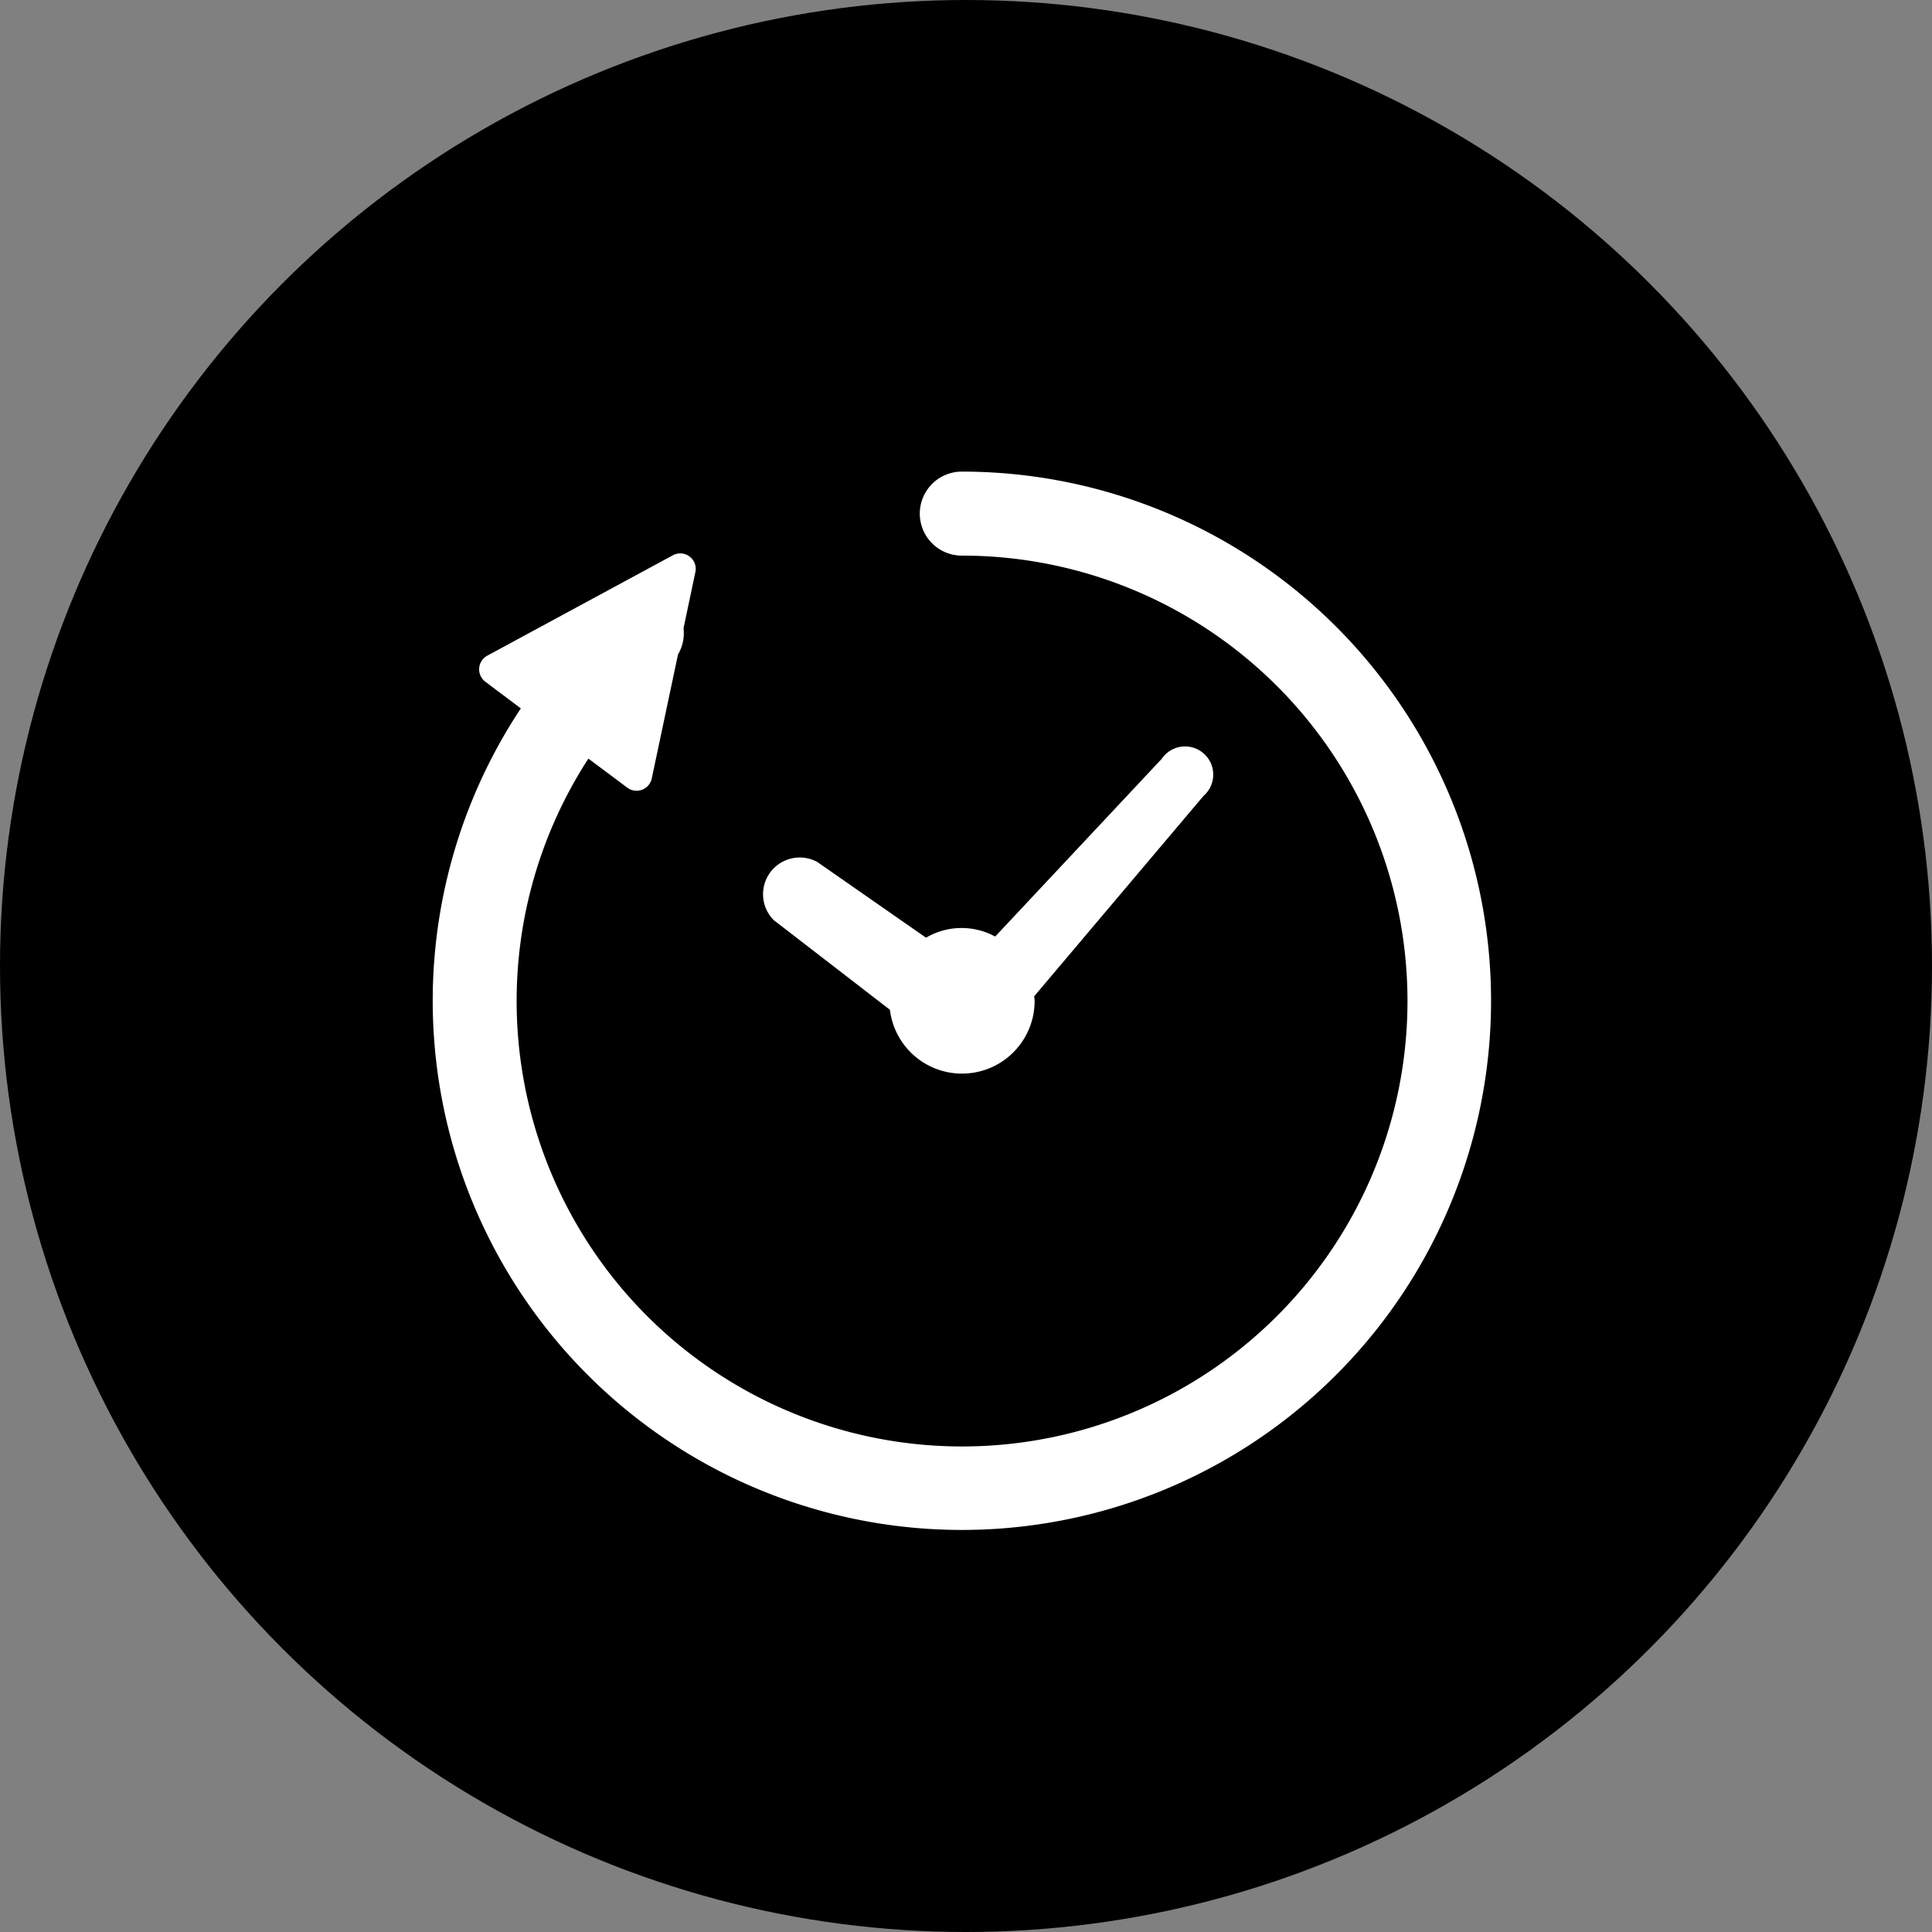 <svg xmlns="http://www.w3.org/2000/svg" xmlns:xlink="http://www.w3.org/1999/xlink" width="29" height="29" viewBox="0 0 29 29">
  <rect x="0" y="0" width="29" height="29" fill="#808080" stroke="none"/>
  <defs>
    <clipPath id="clip-path">
      <rect id="長方形_19809" data-name="長方形 19809" width="17" height="17" transform="translate(0.001 -0.368)" fill="#fff"/>
    </clipPath>
  </defs>
  <g id="グループ_1371" data-name="グループ 1371" transform="translate(-1111 -922)">
    <circle id="楕円形_112" data-name="楕円形 112" cx="14.5" cy="14.5" r="14.5" transform="translate(1111 922)"/>
    <g id="グループ_1263" data-name="グループ 1263" transform="translate(1116.999 928.369)">
      <g id="グループ_1262" data-name="グループ 1262" transform="translate(0 0)" clip-path="url(#clip-path)">
        <path id="パス_5994" data-name="パス 5994" d="M159.793,135.838l1.734,1.338a1.09,1.09,0,0,0,2.172-.134c0-.023-.005-.045-.007-.068l2.541-3.007a.423.423,0,1,0-.626-.558l-2.5,2.668a1.054,1.054,0,0,0-1.038.017l-1.633-1.137a.551.551,0,0,0-.645.881" transform="translate(-154.168 -128.388)" fill="#fff"/>
        <path id="パス_5995" data-name="パス 5995" d="M7.943,0a.63.63,0,0,0,0,1.261A6.686,6.686,0,1,1,2.338,4.308l.585.437a.233.233,0,0,0,.366-.138l.394-1.862a.63.63,0,0,0,.083-.395l.178-.842a.232.232,0,0,0-.338-.252L.82,2.763a.233.233,0,0,0-.029.391l.533.4A7.943,7.943,0,1,0,7.943,0" transform="translate(0.495 0.71)" fill="#fff"/>
      </g>
    </g>
  </g>
</svg>

